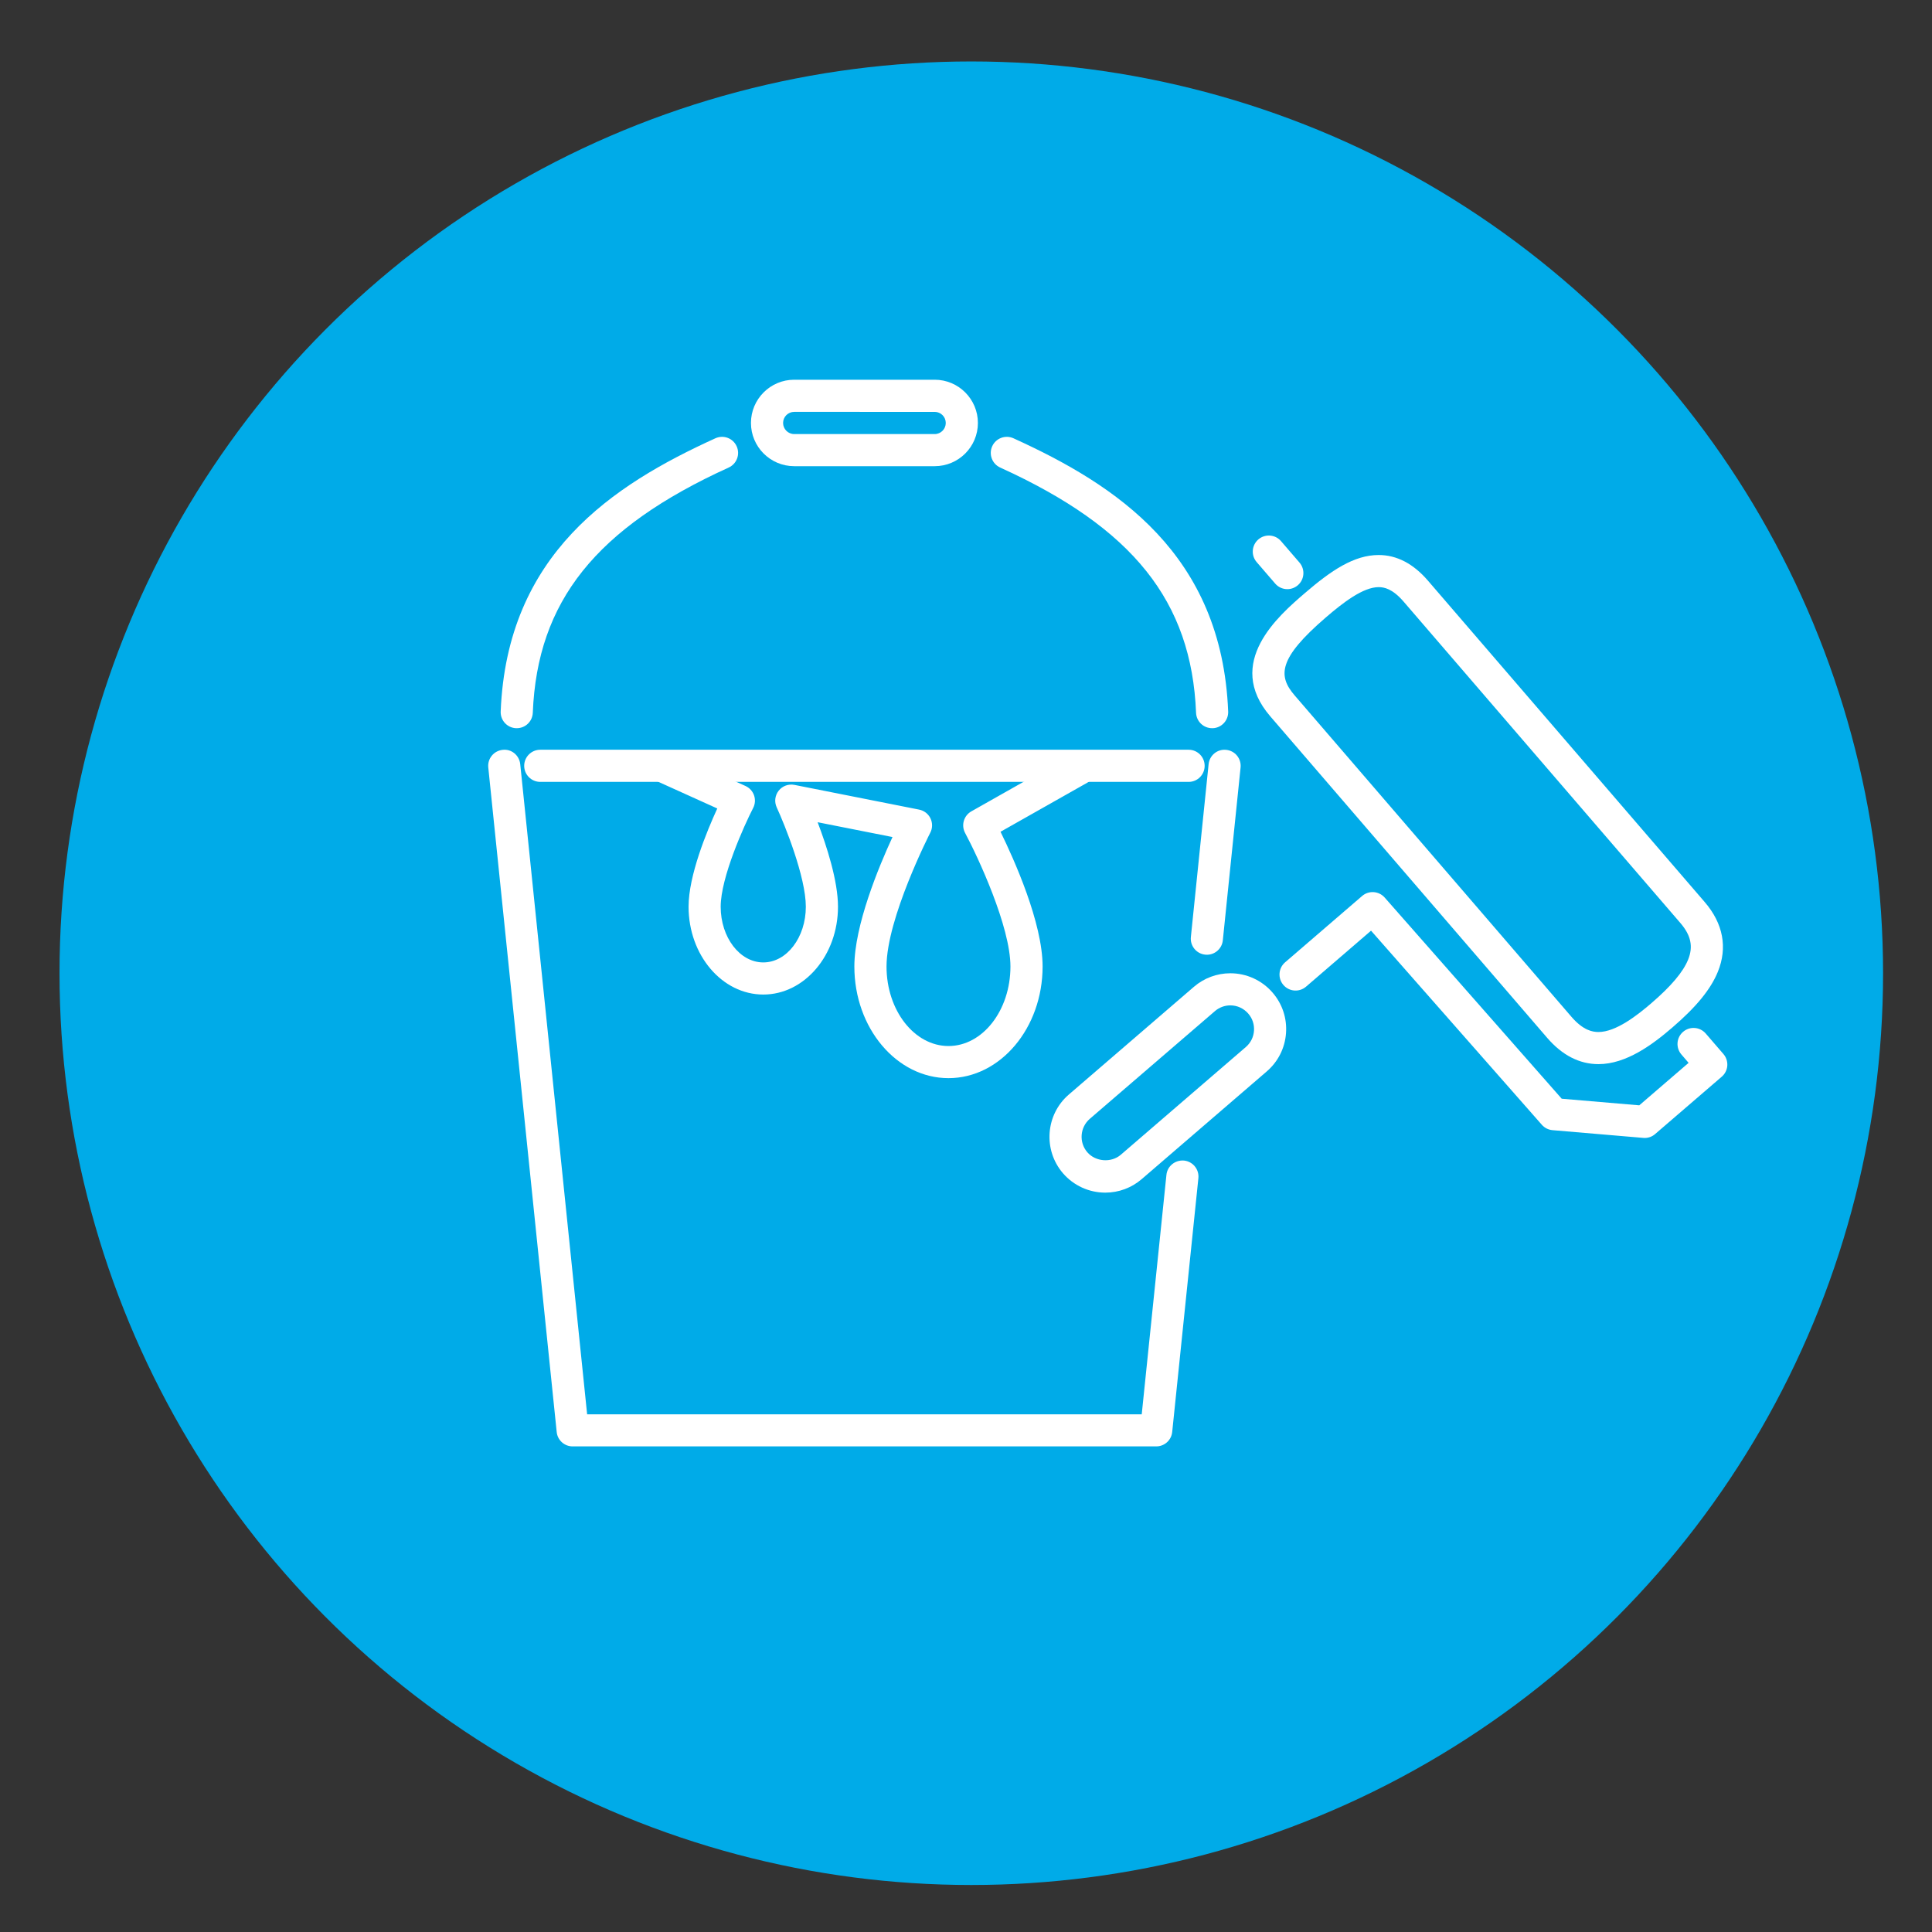 <?xml version="1.0" encoding="utf-8"?>
<!-- Generator: Adobe Illustrator 15.1.0, SVG Export Plug-In . SVG Version: 6.00 Build 0)  -->
<!DOCTYPE svg PUBLIC "-//W3C//DTD SVG 1.1//EN" "http://www.w3.org/Graphics/SVG/1.1/DTD/svg11.dtd">
<svg version="1.1" id="Ebene_1" xmlns="http://www.w3.org/2000/svg" xmlns:xlink="http://www.w3.org/1999/xlink" x="0px" y="0px"
	 width="150px" height="150px" viewBox="0 0 150 150" enable-background="new 0 0 150 150" xml:space="preserve">
<rect x="0" y="0" width="150" height="150" fill="#333333" stroke="none"/>
<circle fill="#00ABE8" cx="75.411" cy="75.561" r="70.79"/>
<g>
	<g>
		<g>
			<path fill="#FFFFFF" d="M89.769,112.298H44.461c-0.639,0-1.176-0.481-1.239-1.117L37.91,59.587
				c-0.07-0.686,0.428-1.298,1.113-1.368c0.691-0.087,1.296,0.427,1.368,1.113l5.194,50.475h43.059l1.917-18.587
				c0.069-0.687,0.68-1.172,1.368-1.114c0.686,0.072,1.184,0.686,1.113,1.369l-2.033,19.706
				C90.945,111.816,90.409,112.298,89.769,112.298z"/>
		</g>
		<g>
			<path fill="#FFFFFF" d="M93.701,74.126c-0.042,0-0.084-0.002-0.129-0.008c-0.686-0.069-1.183-0.683-1.113-1.367l1.377-13.419
				c0.07-0.687,0.682-1.191,1.369-1.113c0.686,0.069,1.184,0.683,1.113,1.368L94.94,73.006
				C94.876,73.647,94.334,74.126,93.701,74.126z"/>
		</g>
		<g>
			<path fill="#FFFFFF" d="M92.285,60.706H41.947c-0.689,0-1.249-0.56-1.249-1.248s0.56-1.248,1.249-1.248h50.338
				c0.688,0,1.244,0.56,1.244,1.248S92.974,60.706,92.285,60.706z"/>
		</g>
		<g>
			<g>
				<g>
					<path fill="#FFFFFF" d="M40.121,56.537c-0.016,0-0.033,0-0.051,0c-0.688-0.026-1.225-0.607-1.197-1.296
						c0.494-12.231,8.704-17.587,16.67-21.213c0.627-0.284,1.366-0.009,1.65,0.618c0.286,0.627,0.011,1.367-0.617,1.653
						c-10.311,4.692-14.861,10.388-15.21,19.041C41.339,56.013,40.787,56.537,40.121,56.537z"/>
				</g>
				<g>
					<path fill="#FFFFFF" d="M94.107,56.537c-0.666,0-1.219-0.526-1.245-1.196c-0.348-8.653-4.896-14.35-15.208-19.041
						c-0.627-0.286-0.904-1.026-0.619-1.653s1.025-0.903,1.652-0.618c7.967,3.624,16.178,8.981,16.668,21.213
						c0.027,0.688-0.51,1.27-1.197,1.296C94.142,56.537,94.122,56.537,94.107,56.537z"/>
				</g>
			</g>
			<g>
				<path fill="#FFFFFF" d="M72.57,36.194H61.661c-1.853,0-3.357-1.504-3.357-3.356c0-1.85,1.505-3.356,3.357-3.356H72.57
					c1.85,0,3.354,1.507,3.354,3.356C75.925,34.69,74.42,36.194,72.57,36.194z M61.661,31.978c-0.476,0-0.862,0.385-0.862,0.86
					c0,0.475,0.387,0.863,0.862,0.863H72.57c0.475,0,0.859-0.389,0.859-0.863c0-0.476-0.385-0.86-0.859-0.86H61.661z"/>
			</g>
		</g>
		<g>
			<path fill="#FFFFFF" d="M73.641,83.707c-4.03,0-7.309-3.888-7.309-8.668c0-3.184,1.889-7.729,2.961-10.051l-5.814-1.151
				c0.713,1.871,1.582,4.561,1.582,6.56c0,3.76-2.602,6.819-5.799,6.819c-3.2,0-5.802-3.06-5.802-6.819
				c0-2.424,1.409-5.841,2.229-7.627l-4.531-2.049c-0.627-0.284-0.907-1.023-0.622-1.65c0.283-0.629,1.023-0.906,1.65-0.623
				l5.695,2.576c0.312,0.142,0.551,0.404,0.663,0.727c0.111,0.323,0.087,0.678-0.07,0.981c-0.7,1.361-2.521,5.392-2.521,7.665
				c0,2.385,1.484,4.325,3.309,4.325c1.822,0,3.302-1.94,3.302-4.325c0-2.303-1.632-6.35-2.262-7.715
				c-0.195-0.424-0.138-0.925,0.153-1.293c0.289-0.368,0.764-0.541,1.221-0.451l9.682,1.919c0.385,0.075,0.713,0.328,0.883,0.68
				c0.17,0.354,0.166,0.766-0.016,1.114c-0.032,0.064-3.396,6.643-3.396,10.389c0,3.404,2.158,6.173,4.812,6.173
				c2.652,0,4.809-2.769,4.809-6.173c0-3.105-2.541-8.541-3.521-10.372c-0.318-0.599-0.102-1.342,0.486-1.675l7.772-4.395
				c0.599-0.337,1.361-0.126,1.699,0.473c0.34,0.6,0.13,1.36-0.472,1.699l-6.734,3.808c1.061,2.167,3.267,7.076,3.267,10.462
				C80.946,79.819,77.668,83.707,73.641,83.707z"/>
		</g>
	</g>
	<g>
		<g>
			<path fill="#FFFFFF" d="M124.104,82.619c-1.476,0-2.816-0.688-3.986-2.047L98.625,55.617c-3.588-4.169,0.644-7.811,2.677-9.562
				c2.065-1.779,3.833-2.964,5.738-2.964c1.398,0,2.686,0.667,3.822,1.987l21.489,24.954c1.438,1.667,1.79,3.543,1.02,5.423
				c-0.55,1.349-1.669,2.721-3.521,4.312C128.312,81.095,126.265,82.619,124.104,82.619z M107.04,45.585
				c-1.208,0-2.755,1.192-4.111,2.36c-3.698,3.185-3.715,4.533-2.414,6.045l21.491,24.954c0.913,1.057,1.636,1.181,2.098,1.181
				c1.354,0,3-1.283,4.12-2.249c1.518-1.307,2.447-2.405,2.838-3.363c0.412-1.011,0.229-1.891-0.599-2.852l-21.49-24.955
				C108.106,45.701,107.455,45.585,107.04,45.585z"/>
		</g>
		<g>
			<path fill="#FFFFFF" d="M99.948,45.742c-0.35,0-0.698-0.147-0.946-0.436l-1.435-1.666c-0.45-0.521-0.391-1.308,0.131-1.759
				c0.521-0.448,1.309-0.393,1.76,0.132l1.435,1.666c0.449,0.522,0.391,1.311-0.131,1.76
				C100.525,45.641,100.236,45.742,99.948,45.742z"/>
		</g>
		<g>
			<path fill="#FFFFFF" d="M127.69,88.352c-0.035,0-0.069-0.001-0.105-0.006l-7.044-0.6c-0.322-0.027-0.62-0.177-0.832-0.417
				l-13.262-15.071l-5.047,4.347c-0.521,0.448-1.307,0.392-1.759-0.133c-0.448-0.521-0.389-1.309,0.134-1.758l5.98-5.15
				c0.516-0.445,1.295-0.393,1.75,0.12l13.745,15.62l6.022,0.513l3.83-3.298l-0.558-0.649c-0.45-0.522-0.393-1.311,0.131-1.76
				c0.519-0.448,1.307-0.39,1.759,0.133l1.375,1.595c0.215,0.249,0.321,0.576,0.298,0.905c-0.024,0.33-0.18,0.638-0.431,0.852
				l-5.174,4.454C128.278,88.246,127.987,88.352,127.69,88.352z"/>
		</g>
		<g>
			<path fill="#FFFFFF" d="M85.815,92.596c-1.263,0-2.46-0.549-3.286-1.504c-1.559-1.811-1.354-4.557,0.456-6.114l9.71-8.363
				c0.786-0.678,1.791-1.051,2.827-1.051c1.265,0,2.463,0.551,3.286,1.509c0.755,0.875,1.123,1.993,1.037,3.148
				c-0.086,1.156-0.615,2.206-1.494,2.963l-9.709,8.362C87.857,92.224,86.854,92.596,85.815,92.596z M95.522,78.057
				c-0.438,0-0.864,0.159-1.198,0.448l-9.713,8.361c-0.766,0.663-0.854,1.827-0.191,2.596c0.638,0.739,1.853,0.833,2.596,0.195
				l9.708-8.364c0.373-0.32,0.599-0.767,0.635-1.257s-0.12-0.966-0.442-1.337C96.566,78.291,96.059,78.057,95.522,78.057z"/>
		</g>
	</g>
</g>
</svg>
